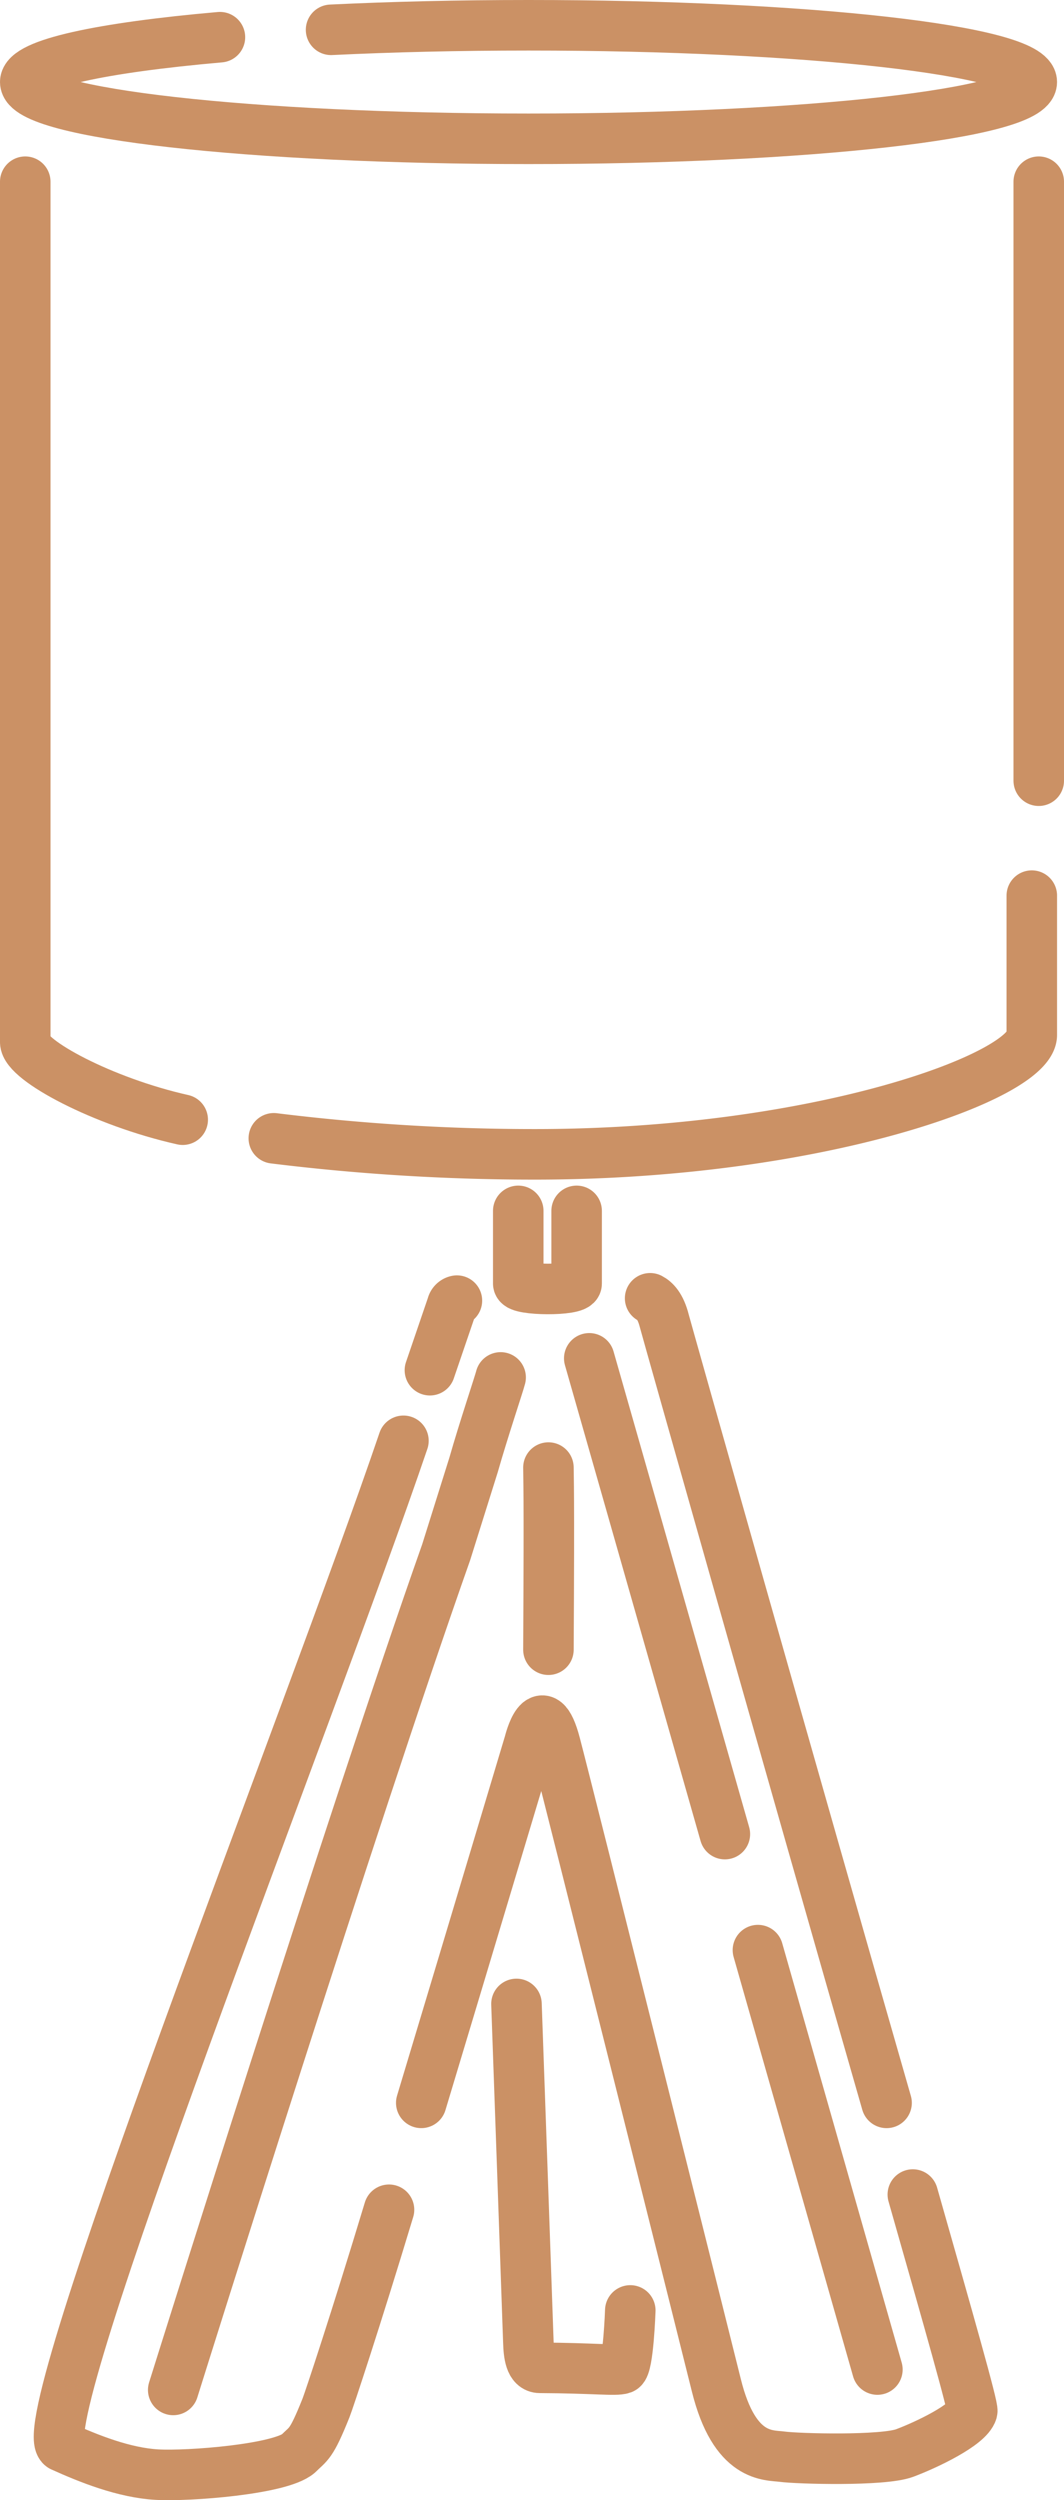 <svg xmlns="http://www.w3.org/2000/svg" viewBox="0 0 147.442 346.218"><defs><style>.cls-1{fill:none;stroke:#cb9165;stroke-linecap:round;stroke-linejoin:round;stroke-width:7px;}</style></defs><g id="レイヤー_2" data-name="レイヤー 2"><g id="レイヤー_6" data-name="レイヤー 6"><path class="cls-1" d="M45.877,4.128C54.278,3.724,63.527,3.5,73.239,3.5c38.516,0,69.739,3.519,69.739,7.861s-31.223,7.861-69.739,7.861S3.5,15.702,3.5,11.361c0-2.525,10.562-4.772,26.977-6.21"/><line class="cls-1" x1="143.942" y1="108.111" x2="143.942" y2="25.163"/><path class="cls-1" d="M37.944,157.63a294.224,294.224,0,0,0,36.209,2.22c39.235,0,68.826-10.858,68.826-16.536V124.026"/><path class="cls-1" d="M3.5,25.163V144.314c0,2.494,10.728,8.254,21.819,10.739"/><path class="cls-1" d="M59.574,189.742c.804-2.353,3.063-8.968,3.063-8.968a.874.874,0,0,1,.678-.665"/><path class="cls-1" d="M53.907,306.003c-4.604,15.229-8.318,26.408-8.733,27.445-2.084,5.21-2.419,4.898-3.837,6.323-2.558,2.179-15.196,3.161-19.605,2.909-4.54-.26-9.41-2.2-13.19-3.914-4.557-3.033,34.426-101.222,47.364-139.246"/><path class="cls-1" d="M126.492,303.896c5.051,17.716,8.4,29.47,8.237,30.011-.568,1.895-6.324,4.643-9.355,5.779s-14.87.799-16.968.512c-1.89-.258-6.621.312-9.147-9.92-.771-3.122-20.41-81.558-22.305-88.758s-3.6-.19-3.6-.19-7.647,25.533-14.979,49.869"/><path class="cls-1" d="M90.09,179.784c.639.332,1.443,1.084,1.962,3.126.261,1.027,17.922,63.482,30.804,108.29"/><path class="cls-1" d="M71.569,277.5s1.596,45.096,1.647,46.79c.053,1.768.264,3.594,1.595,3.6,7.418.034,10.545.437,11.416.116.848-.312,1.114-8.063,1.114-8.063"/><path class="cls-1" d="M69.374,190.742c-.209.851-2.383,7.312-3.747,12.105l-3.805,12.122C48.826,251.732,24.92,328.022,24.003,330.951"/><path class="cls-1" d="M105.028,270.047c8.726,30.609,16.556,58.081,16.556,58.081"/><path class="cls-1" d="M81.655,188.099c.256.87,9.349,32.759,18.793,65.883"/><path class="cls-1" d="M75.998,203.226c0,1.72.13,2.208,0,25.221"/><path class="cls-1" d="M71.816,167.679v10.063c0,.969,8.089,1.032,8.089,0V167.679"/></g></g></svg>
